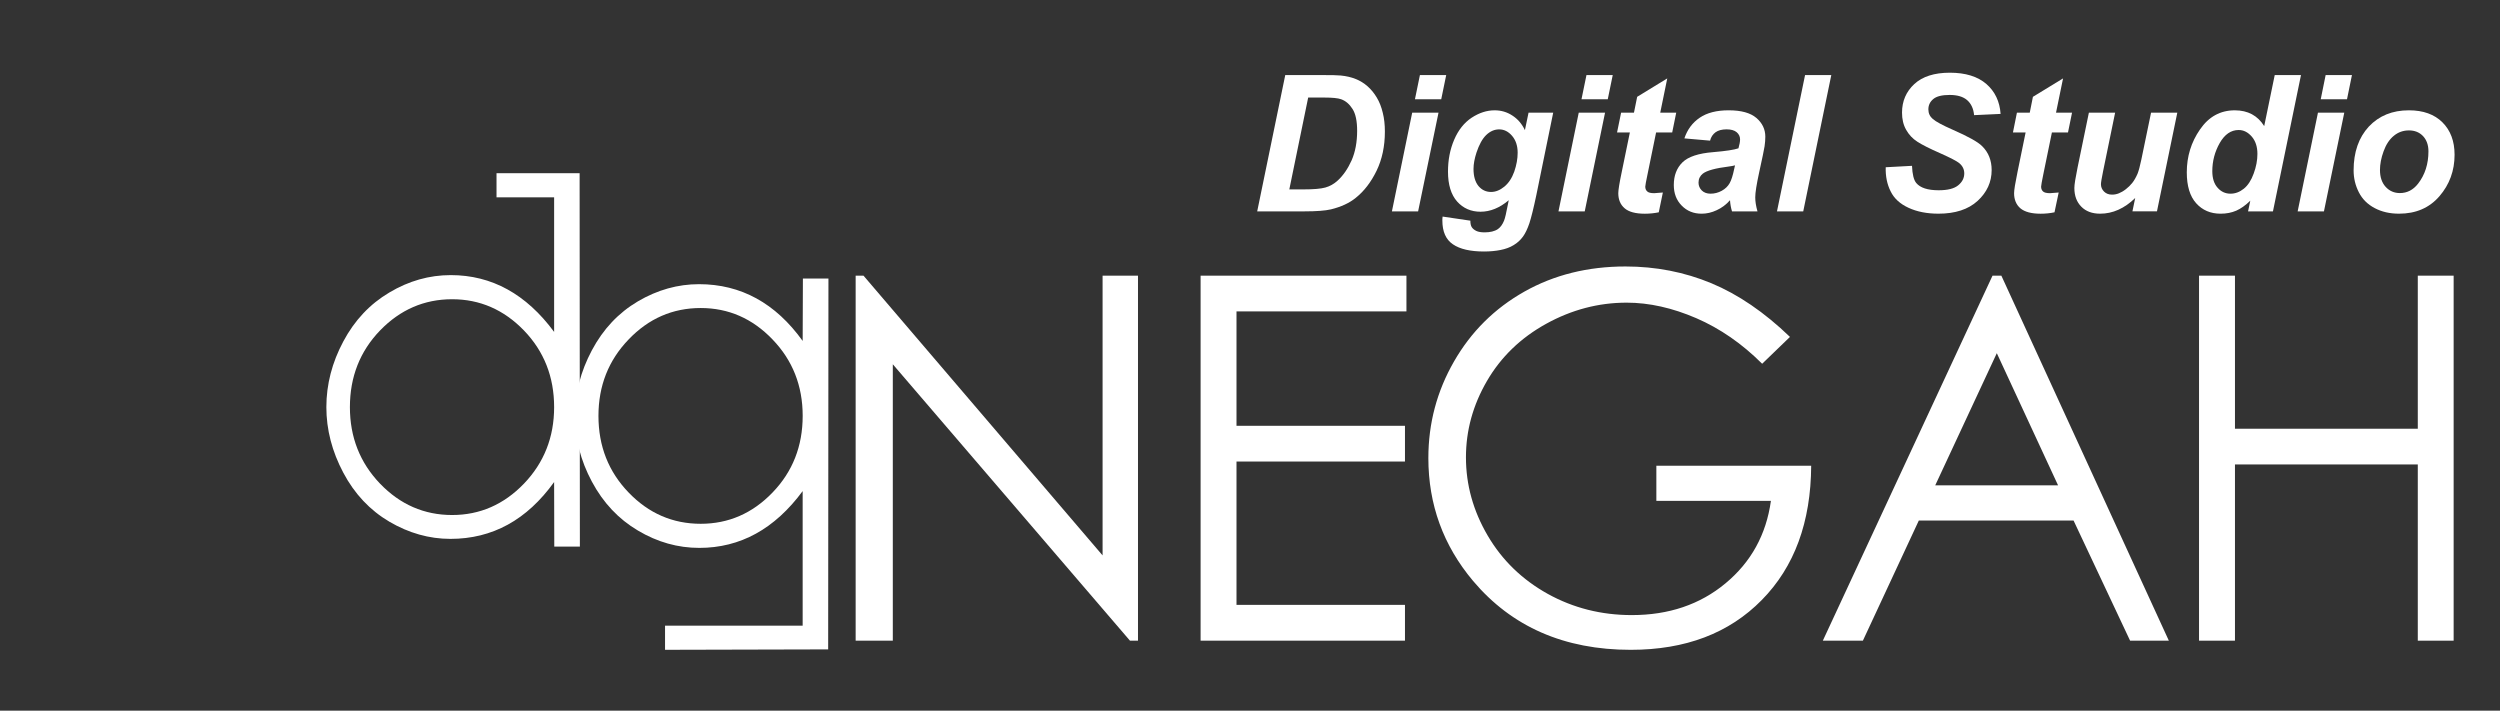 <?xml version="1.0" encoding="utf-8"?>
<!-- Generator: Adobe Illustrator 16.0.0, SVG Export Plug-In . SVG Version: 6.00 Build 0)  -->
<!DOCTYPE svg PUBLIC "-//W3C//DTD SVG 1.1//EN" "http://www.w3.org/Graphics/SVG/1.1/DTD/svg11.dtd">
<svg version="1.1" id="Layer_1" xmlns="http://www.w3.org/2000/svg" xmlns:xlink="http://www.w3.org/1999/xlink" x="0px" y="0px"
	 width="174.125px" height="49.5px" viewBox="0 0 174.125 49.5" enable-background="new 0 0 174.125 49.5" xml:space="preserve">
<rect x="0" y="0" width="174.125" height="49.5" fill="#333333" stroke="none"/>
<g>
	<path fill="#FFFFFF" d="M57.701,19.401h-1.779l-0.016,4.345c-1.893-2.634-4.302-3.953-7.218-3.953
		c-1.479,0-2.897,0.397-4.255,1.194c-1.356,0.8-2.424,1.935-3.21,3.412c-0.786,1.479-1.177,2.998-1.177,4.566
		c0,1.583,0.391,3.108,1.177,4.578c0.786,1.471,1.854,2.608,3.21,3.41c1.357,0.809,2.781,1.207,4.275,1.207
		c2.852,0,5.248-1.317,7.197-3.955v9.372h-0.783h-1.396H46.32v1.682l11.362-0.029L57.701,19.401z M53.804,34.307
		c-1.399,1.452-3.067,2.175-4.999,2.175c-1.947,0-3.621-0.723-5.019-2.175c-1.403-1.454-2.104-3.229-2.104-5.341
		c0-2.097,0.7-3.871,2.104-5.326c1.397-1.459,3.071-2.186,5.019-2.186c1.932,0,3.6,0.727,4.999,2.186
		c1.402,1.455,2.103,3.229,2.103,5.326C55.906,31.078,55.206,32.853,53.804,34.307z"/>
	<path fill="#FFFFFF" d="M40.371,12.925v-0.862h-5.788v1.681h1.831h2.181v9.373c-1.947-2.637-4.347-3.956-7.2-3.956
		c-1.494,0-2.919,0.401-4.273,1.209c-1.356,0.802-2.427,1.939-3.21,3.41c-0.785,1.469-1.181,2.994-1.181,4.577
		c0,1.567,0.396,3.089,1.181,4.568c0.783,1.476,1.854,2.613,3.21,3.412c1.354,0.793,2.772,1.195,4.253,1.195
		c2.919,0,5.324-1.319,7.22-3.958l0.011,4.498h1.783L40.371,12.925z M36.493,33.687c-1.402,1.455-3.069,2.184-5.003,2.184
		c-1.942,0-3.618-0.729-5.019-2.184c-1.399-1.458-2.1-3.236-2.1-5.329c0-2.11,0.701-3.89,2.1-5.341
		c1.4-1.448,3.076-2.175,5.019-2.175c1.935,0,3.602,0.727,5.003,2.175c1.398,1.451,2.102,3.23,2.102,5.341
		C38.595,30.45,37.891,32.229,36.493,33.687z"/>
</g>
<g>
	<path fill="#FFFFFF" d="M59.596,44.623V19.2h0.547l16.652,19.484V19.2h2.466v25.423h-0.559L62.184,25.372v19.251H59.596z"/>
	<path fill="#FFFFFF" d="M83.622,19.2h14.337v2.489H86.122v7.966h11.734v2.489H86.122v9.987h11.734v2.491H83.622V19.2z"/>
	<path fill="#FFFFFF" d="M124.671,23.466l-1.937,1.87c-1.397-1.396-2.924-2.453-4.586-3.174c-1.661-0.717-3.277-1.082-4.854-1.082
		c-1.962,0-3.829,0.493-5.605,1.473c-1.773,0.978-3.149,2.309-4.123,3.983c-0.974,1.674-1.463,3.446-1.463,5.315
		c0,1.911,0.502,3.726,1.512,5.45c1.01,1.724,2.409,3.075,4.184,4.061c1.78,0.986,3.734,1.479,5.853,1.479
		c2.575,0,4.753-0.734,6.529-2.212c1.778-1.475,2.835-3.389,3.163-5.742h-7.979v-2.449h10.784c-0.021,3.929-1.168,7.048-3.443,9.355
		c-2.274,2.313-5.313,3.467-9.124,3.467c-4.626,0-8.287-1.602-10.987-4.803c-2.073-2.466-3.11-5.318-3.11-8.555
		c0-2.411,0.594-4.651,1.785-6.723c1.192-2.076,2.822-3.694,4.899-4.866c2.074-1.169,4.422-1.753,7.044-1.753
		c2.116,0,4.112,0.389,5.983,1.167C121.067,20.506,122.89,21.75,124.671,23.466z"/>
	<path fill="#FFFFFF" d="M139.395,19.2l11.665,25.423h-2.699l-3.938-8.369h-10.777l-3.896,8.369h-2.79L138.779,19.2H139.395z
		 M139.078,24.599l-4.289,9.204h8.555L139.078,24.599z"/>
	<path fill="#FFFFFF" d="M153.163,19.2h2.502v10.661h12.734V19.2h2.497v25.423h-2.497V32.349h-12.734v12.274h-2.502V19.2z"/>
</g>
<g>
	<g>
		<path fill="#FFFFFF" d="M87.564,14.722l1.954-9.494h2.519c0.702,0,1.148,0.009,1.345,0.031c0.39,0.039,0.737,0.12,1.037,0.241
			c0.304,0.12,0.581,0.29,0.83,0.509c0.245,0.217,0.462,0.479,0.643,0.785c0.186,0.306,0.322,0.661,0.418,1.06
			c0.101,0.399,0.147,0.835,0.147,1.312c0,1.023-0.194,1.929-0.576,2.723c-0.387,0.793-0.866,1.423-1.451,1.889
			c-0.445,0.364-1.022,0.63-1.729,0.804c-0.4,0.093-1.012,0.14-1.842,0.14H87.564z M89.801,13.192h0.976
			c0.704,0,1.217-0.042,1.533-0.131c0.317-0.089,0.608-0.251,0.87-0.495c0.379-0.351,0.699-0.815,0.961-1.399
			c0.255-0.584,0.384-1.269,0.384-2.058c0-0.677-0.105-1.181-0.322-1.521c-0.214-0.338-0.479-0.565-0.795-0.676
			c-0.222-0.079-0.609-0.118-1.178-0.118h-1.115L89.801,13.192z"/>
		<path fill="#FFFFFF" d="M98.36,7.846h1.833l-1.421,6.876h-1.825L98.36,7.846z M98.897,5.229h1.831l-0.346,1.684h-1.831
			L98.897,5.229z"/>
		<path fill="#FFFFFF" d="M100.478,15.084l1.933,0.286c0,0.198,0.03,0.348,0.096,0.45c0.064,0.102,0.166,0.188,0.312,0.262
			c0.14,0.068,0.333,0.102,0.582,0.102c0.383,0,0.697-0.072,0.929-0.229c0.174-0.124,0.318-0.316,0.426-0.584
			c0.07-0.169,0.156-0.537,0.262-1.101l0.065-0.324c-0.633,0.535-1.292,0.801-1.964,0.801c-0.662,0-1.206-0.237-1.63-0.71
			c-0.423-0.477-0.637-1.17-0.637-2.085c0-0.808,0.142-1.548,0.431-2.22c0.289-0.675,0.695-1.185,1.214-1.531
			c0.528-0.346,1.06-0.517,1.605-0.517c0.453,0,0.86,0.119,1.231,0.362c0.377,0.242,0.668,0.581,0.877,1.018l0.253-1.217h1.717
			l-1.172,5.73c-0.193,0.919-0.357,1.576-0.486,1.971c-0.133,0.391-0.282,0.706-0.451,0.937c-0.171,0.235-0.384,0.43-0.646,0.587
			c-0.26,0.161-0.565,0.271-0.917,0.34c-0.35,0.069-0.733,0.105-1.146,0.105c-0.957,0-1.678-0.167-2.165-0.5
			c-0.493-0.332-0.737-0.885-0.737-1.658C100.457,15.273,100.465,15.183,100.478,15.084z M102.63,11.762
			c0,0.524,0.12,0.922,0.348,1.197c0.232,0.273,0.522,0.411,0.875,0.411c0.315,0,0.623-0.124,0.925-0.371
			c0.298-0.248,0.529-0.593,0.691-1.048c0.156-0.455,0.236-0.892,0.236-1.313c0-0.488-0.135-0.883-0.391-1.179
			c-0.257-0.299-0.558-0.448-0.896-0.448c-0.328,0-0.63,0.131-0.906,0.395c-0.27,0.264-0.493,0.672-0.674,1.218
			C102.701,11.046,102.63,11.427,102.63,11.762z"/>
		<path fill="#FFFFFF" d="M109.96,7.846h1.832l-1.415,6.876h-1.829L109.96,7.846z M110.497,5.229h1.83l-0.346,1.684h-1.83
			L110.497,5.229z"/>
		<path fill="#FFFFFF" d="M112.628,9.225l0.282-1.379h0.896l0.223-1.103l2.096-1.282l-0.489,2.385h1.113l-0.28,1.379h-1.122
			l-0.59,2.883c-0.111,0.521-0.164,0.819-0.164,0.892c0,0.144,0.048,0.255,0.139,0.335c0.084,0.08,0.245,0.12,0.482,0.12
			c0.082,0,0.28-0.015,0.604-0.047l-0.285,1.379c-0.315,0.065-0.637,0.098-0.97,0.098c-0.646,0-1.118-0.127-1.407-0.378
			c-0.295-0.251-0.442-0.604-0.442-1.052c0-0.211,0.077-0.703,0.237-1.463l0.569-2.766H112.628z"/>
		<path fill="#FFFFFF" d="M119.106,9.796l-1.789-0.157c0.204-0.613,0.559-1.094,1.068-1.439c0.506-0.346,1.177-0.517,2.016-0.517
			c0.876,0,1.517,0.177,1.933,0.533c0.413,0.356,0.621,0.793,0.621,1.307c0,0.208-0.019,0.426-0.051,0.659
			c-0.033,0.235-0.166,0.848-0.381,1.838c-0.179,0.823-0.27,1.396-0.27,1.725c0,0.293,0.053,0.619,0.155,0.977h-1.774
			c-0.076-0.249-0.122-0.507-0.139-0.777c-0.266,0.304-0.576,0.535-0.926,0.695c-0.348,0.164-0.695,0.244-1.05,0.244
			c-0.56,0-1.02-0.186-1.386-0.561c-0.371-0.375-0.553-0.852-0.553-1.438c0-0.659,0.202-1.183,0.604-1.578
			c0.401-0.392,1.115-0.631,2.148-0.711c0.874-0.075,1.454-0.162,1.751-0.266c0.074-0.258,0.113-0.466,0.113-0.622
			c0-0.197-0.079-0.364-0.237-0.499c-0.156-0.131-0.39-0.2-0.7-0.2c-0.326,0-0.586,0.069-0.773,0.204
			C119.299,9.351,119.17,9.543,119.106,9.796z M120.844,11.516c-0.114,0.031-0.258,0.06-0.442,0.083
			c-0.917,0.115-1.518,0.278-1.798,0.493c-0.196,0.157-0.302,0.364-0.302,0.63c0,0.214,0.08,0.396,0.229,0.546
			c0.154,0.149,0.36,0.222,0.607,0.222c0.274,0,0.537-0.067,0.781-0.202c0.247-0.135,0.426-0.312,0.549-0.526
			c0.122-0.213,0.226-0.548,0.32-1.001L120.844,11.516z"/>
		<path fill="#FFFFFF" d="M123.767,14.722l1.956-9.494h1.827l-1.954,9.494H123.767z"/>
		<path fill="#FFFFFF" d="M131.34,11.649l1.831-0.099c0.025,0.59,0.122,0.99,0.297,1.198c0.282,0.336,0.803,0.504,1.556,0.504
			c0.63,0,1.081-0.113,1.363-0.344c0.282-0.229,0.424-0.502,0.424-0.83c0-0.278-0.114-0.517-0.342-0.709
			c-0.168-0.142-0.612-0.373-1.332-0.695c-0.727-0.318-1.256-0.586-1.587-0.799c-0.335-0.213-0.596-0.493-0.786-0.832
			c-0.197-0.342-0.288-0.742-0.288-1.197c0-0.799,0.286-1.463,0.854-1.99c0.569-0.526,1.396-0.792,2.475-0.792
			c1.096,0,1.942,0.265,2.545,0.786c0.599,0.522,0.932,1.218,0.991,2.084l-1.845,0.086c-0.042-0.454-0.208-0.804-0.484-1.045
			c-0.276-0.24-0.683-0.362-1.218-0.362s-0.915,0.095-1.141,0.286c-0.229,0.19-0.342,0.431-0.342,0.72
			c0,0.271,0.104,0.495,0.313,0.672c0.208,0.18,0.67,0.431,1.383,0.744c1.076,0.473,1.762,0.852,2.05,1.146
			c0.439,0.433,0.662,0.986,0.662,1.665c0,0.837-0.331,1.552-0.981,2.149c-0.651,0.593-1.56,0.888-2.726,0.888
			c-0.803,0-1.499-0.138-2.086-0.411c-0.591-0.273-1.006-0.655-1.242-1.143C131.437,12.843,131.322,12.28,131.34,11.649z"/>
		<path fill="#FFFFFF" d="M140.202,9.225l0.277-1.379h0.894l0.22-1.103l2.099-1.282l-0.49,2.385h1.116l-0.282,1.379h-1.121
			l-0.592,2.883c-0.107,0.521-0.16,0.819-0.16,0.892c0,0.144,0.048,0.255,0.135,0.335c0.088,0.08,0.249,0.12,0.484,0.12
			c0.08,0,0.282-0.015,0.605-0.047l-0.291,1.379c-0.313,0.065-0.633,0.098-0.963,0.098c-0.646,0-1.115-0.127-1.415-0.378
			c-0.29-0.251-0.437-0.604-0.437-1.052c0-0.211,0.079-0.703,0.236-1.463l0.567-2.766H140.202z"/>
		<path fill="#FFFFFF" d="M145.491,7.846h1.828l-0.837,4.072c-0.099,0.488-0.151,0.793-0.151,0.914c0,0.198,0.073,0.37,0.217,0.513
			c0.144,0.142,0.329,0.211,0.556,0.211c0.163,0,0.321-0.029,0.477-0.093c0.156-0.063,0.32-0.156,0.485-0.286
			c0.164-0.127,0.315-0.273,0.446-0.437c0.131-0.164,0.257-0.382,0.371-0.648c0.078-0.2,0.167-0.521,0.26-0.972l0.678-3.275h1.828
			l-1.417,6.876h-1.709l0.193-0.93c-0.746,0.726-1.563,1.092-2.442,1.092c-0.552,0-0.992-0.162-1.311-0.488
			c-0.32-0.322-0.484-0.755-0.484-1.299c0-0.24,0.077-0.709,0.221-1.417L145.491,7.846z"/>
		<path fill="#FFFFFF" d="M158.311,14.722h-1.733l0.156-0.744c-0.335,0.322-0.659,0.557-0.978,0.695
			c-0.324,0.14-0.684,0.211-1.09,0.211c-0.702,0-1.269-0.244-1.703-0.728c-0.436-0.486-0.653-1.203-0.653-2.154
			c0-1.103,0.304-2.095,0.919-2.984c0.609-0.89,1.419-1.334,2.424-1.334c0.912,0,1.592,0.366,2.049,1.099l0.733-3.554h1.829
			L158.311,14.722z M154.087,11.925c0,0.491,0.122,0.875,0.368,1.15c0.242,0.278,0.542,0.415,0.902,0.415
			c0.326,0,0.637-0.115,0.925-0.346c0.285-0.229,0.517-0.584,0.688-1.059c0.175-0.473,0.259-0.928,0.259-1.365
			c0-0.497-0.13-0.899-0.392-1.205c-0.27-0.308-0.569-0.46-0.915-0.46c-0.533,0-0.974,0.304-1.319,0.908
			C154.26,10.568,154.087,11.221,154.087,11.925z"/>
		<path fill="#FFFFFF" d="M161.446,7.846h1.833l-1.416,6.876h-1.831L161.446,7.846z M161.981,5.229h1.832l-0.344,1.684h-1.83
			L161.981,5.229z"/>
		<path fill="#FFFFFF" d="M163.929,11.867c0-1.274,0.356-2.289,1.059-3.05c0.712-0.756,1.64-1.134,2.792-1.134
			c0.997,0,1.776,0.28,2.337,0.839c0.562,0.559,0.844,1.31,0.844,2.256c0,1.114-0.354,2.077-1.052,2.886
			c-0.702,0.815-1.642,1.219-2.818,1.219c-0.639,0-1.203-0.129-1.694-0.389c-0.493-0.259-0.862-0.625-1.103-1.101
			C164.051,12.921,163.929,12.41,163.929,11.867z M169.141,10.539c0-0.44-0.128-0.793-0.377-1.061
			c-0.253-0.264-0.579-0.395-0.979-0.395c-0.395,0-0.744,0.12-1.05,0.371c-0.306,0.248-0.548,0.61-0.717,1.081
			c-0.173,0.473-0.253,0.906-0.253,1.305c0,0.493,0.131,0.883,0.395,1.174c0.263,0.288,0.594,0.433,0.992,0.433
			c0.504,0,0.926-0.218,1.267-0.655C168.898,12.175,169.141,11.425,169.141,10.539z"/>
	</g>
</g>
</svg>
